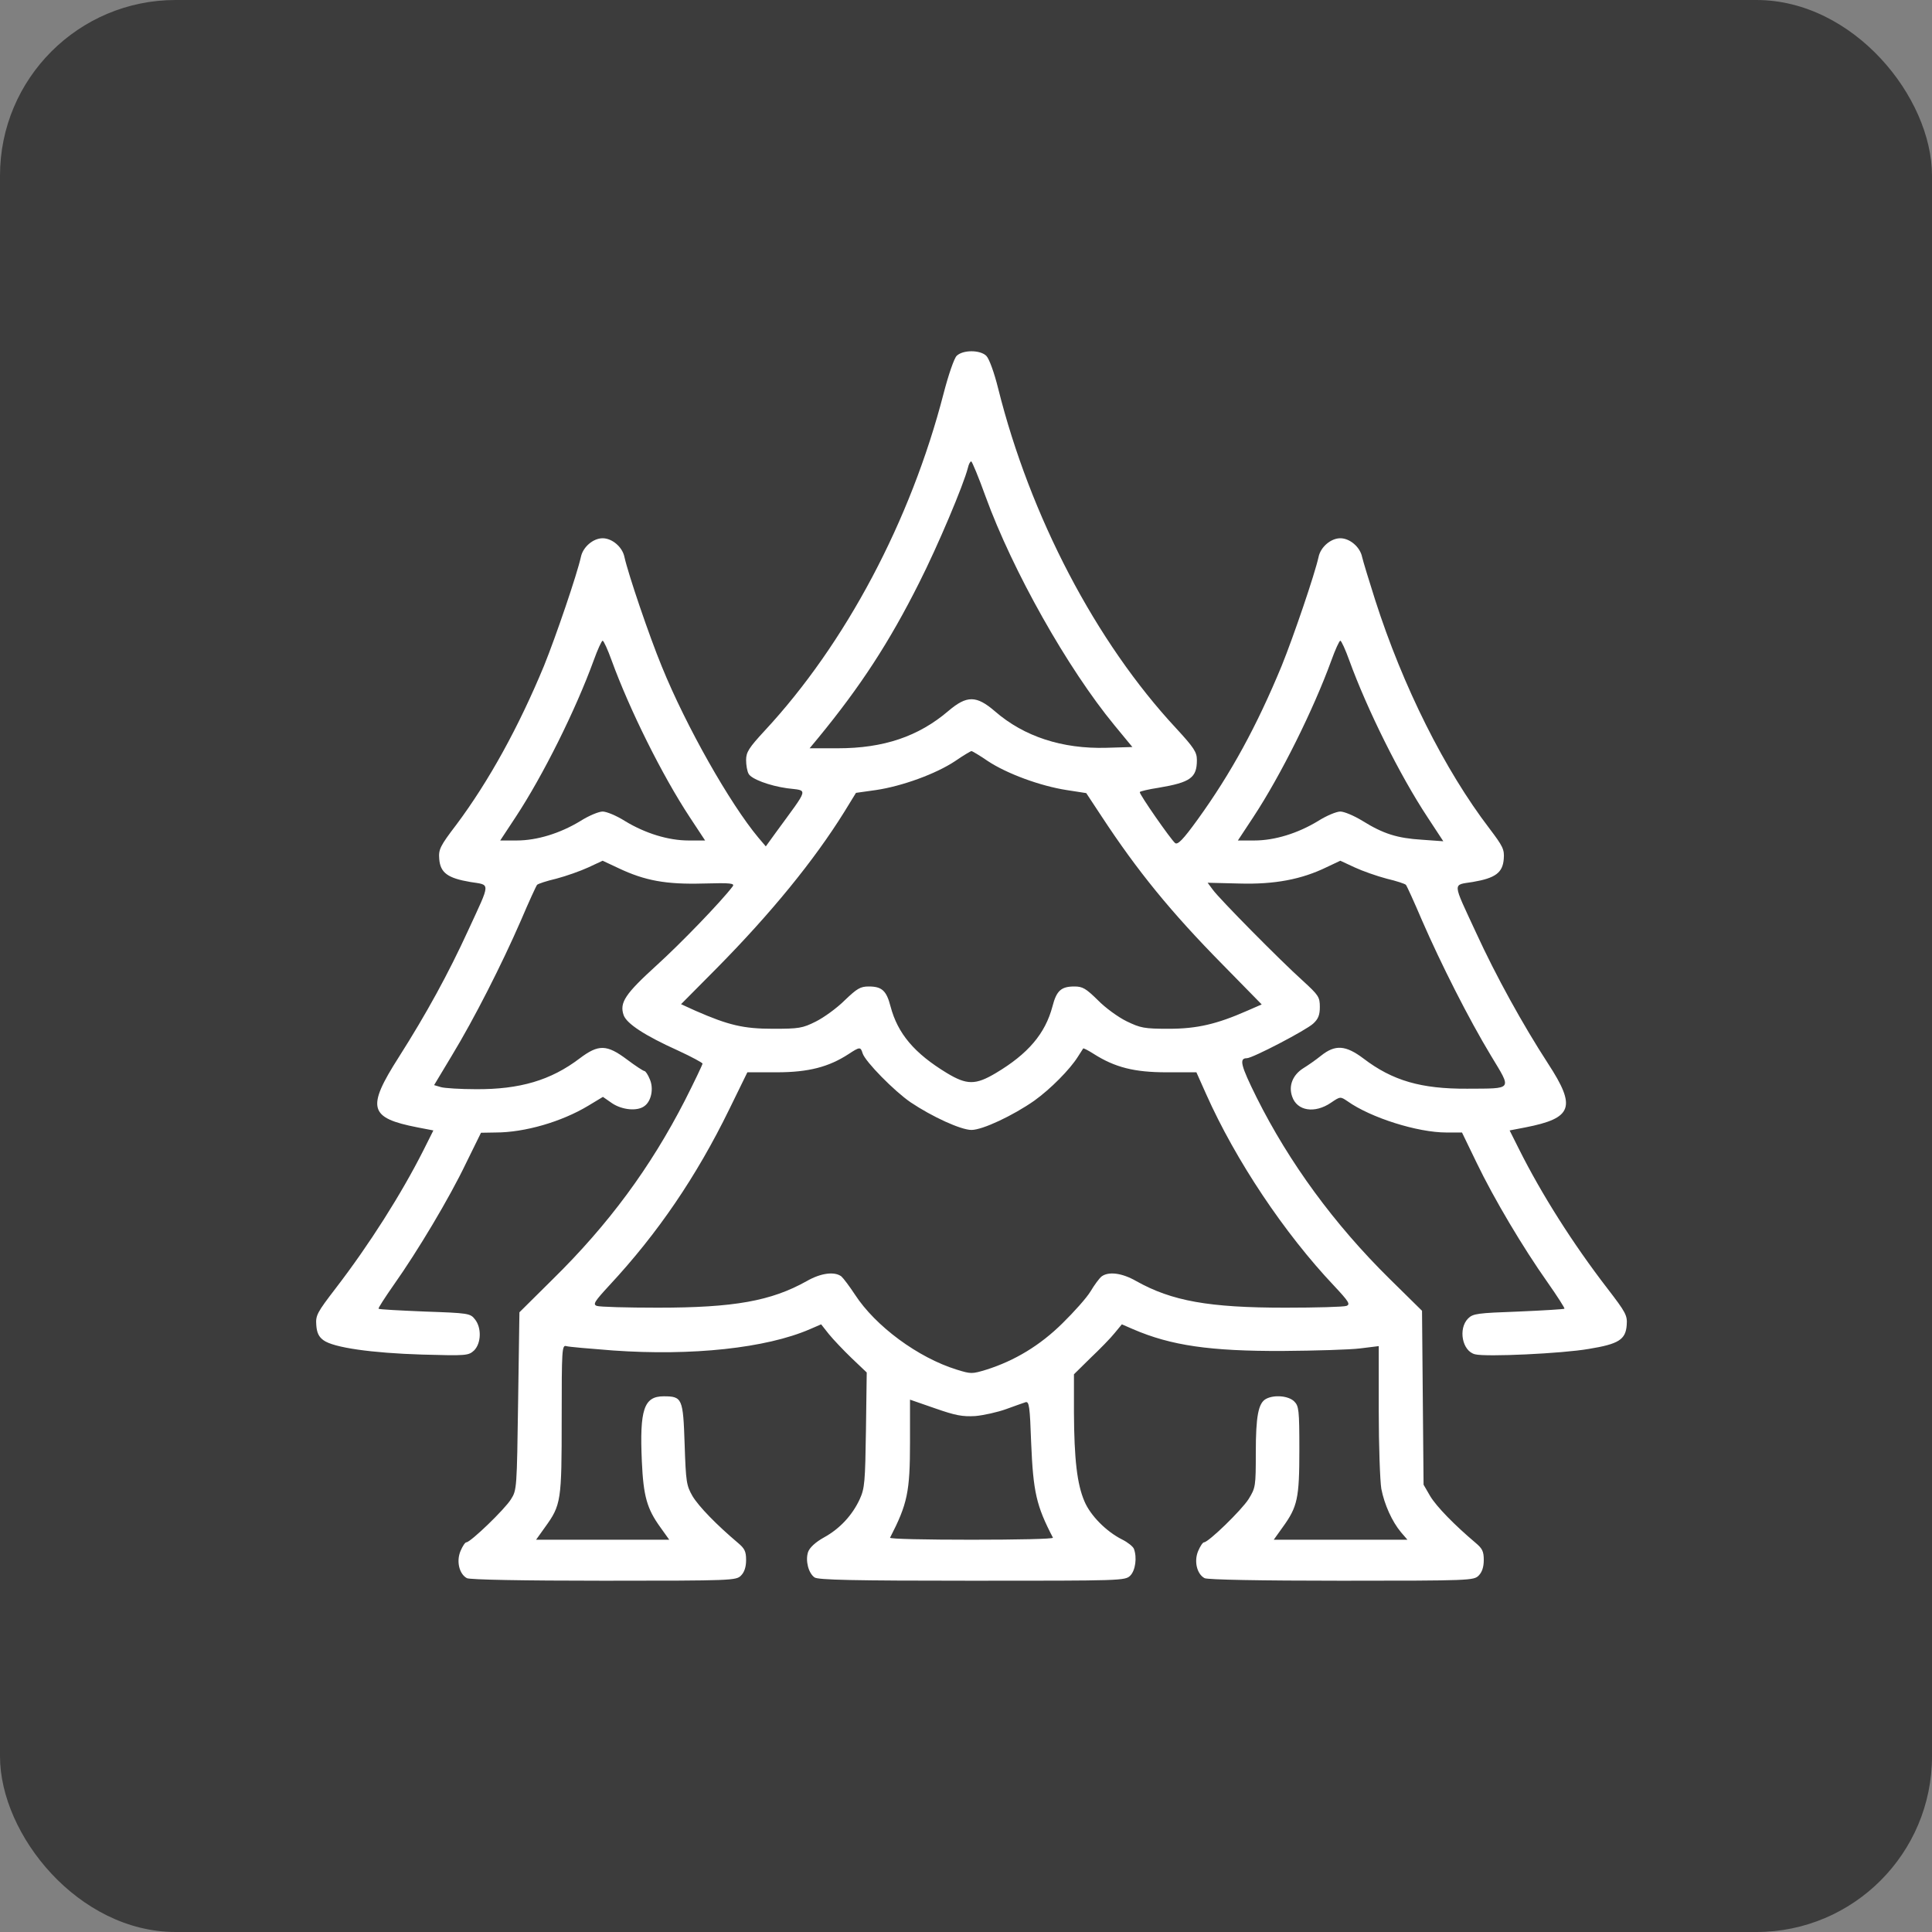 <?xml version="1.0" encoding="UTF-8"?> <svg xmlns="http://www.w3.org/2000/svg" width="55" height="55" viewBox="0 0 55 55" fill="none"><rect x="0" y="0" width="55" height="55" fill="#808080" stroke="none"/><rect width="55" height="55" rx="5" fill="#3C3C3C"></rect><path d="M27.233 10.131C27.161 10.204 27 10.671 26.862 11.203C25.928 14.82 24.076 18.32 21.765 20.806C21.32 21.288 21.24 21.412 21.24 21.637C21.24 21.776 21.269 21.958 21.313 22.031C21.393 22.177 21.896 22.367 22.406 22.44C23.019 22.52 23.048 22.381 22.086 23.701L21.801 24.095L21.59 23.847C20.78 22.877 19.534 20.682 18.841 18.976C18.483 18.108 17.886 16.351 17.776 15.855C17.718 15.571 17.426 15.323 17.156 15.323C16.887 15.323 16.595 15.571 16.537 15.855C16.427 16.351 15.829 18.108 15.487 18.954C14.765 20.697 13.919 22.235 12.993 23.475C12.526 24.087 12.482 24.182 12.504 24.452C12.534 24.846 12.745 24.999 13.387 25.108C13.97 25.203 13.977 25.079 13.328 26.486C12.759 27.726 12.14 28.856 11.352 30.096C10.426 31.547 10.506 31.824 11.884 32.094L12.337 32.181L12.052 32.75C11.425 33.99 10.521 35.419 9.558 36.673C9.026 37.366 8.982 37.446 9.004 37.723C9.019 37.942 9.077 38.058 9.208 38.153C9.493 38.365 10.587 38.518 12.016 38.562C13.284 38.598 13.336 38.591 13.496 38.445C13.7 38.241 13.715 37.796 13.518 37.555C13.387 37.388 13.328 37.38 12.096 37.337C11.389 37.307 10.791 37.278 10.776 37.256C10.762 37.242 10.959 36.935 11.214 36.571C11.884 35.623 12.789 34.114 13.27 33.107L13.693 32.247L14.108 32.24C14.94 32.24 15.99 31.933 16.741 31.481L17.164 31.226L17.426 31.408C17.711 31.598 18.141 31.642 18.345 31.488C18.542 31.35 18.615 30.985 18.498 30.723C18.447 30.592 18.374 30.49 18.345 30.49C18.316 30.49 18.09 30.344 17.849 30.162C17.273 29.731 17.04 29.724 16.5 30.132C15.684 30.752 14.801 31.015 13.547 31.007C13.11 31.007 12.657 30.978 12.555 30.949L12.358 30.891L12.862 30.052C13.503 28.995 14.284 27.456 14.83 26.202C15.056 25.67 15.268 25.21 15.29 25.189C15.319 25.159 15.559 25.079 15.837 25.014C16.114 24.941 16.529 24.795 16.748 24.693L17.156 24.503L17.608 24.715C18.36 25.072 18.965 25.181 20.015 25.152C20.824 25.13 20.926 25.145 20.853 25.24C20.532 25.663 19.388 26.851 18.688 27.485C17.798 28.295 17.63 28.543 17.754 28.9C17.842 29.141 18.345 29.476 19.315 29.913C19.694 30.088 20 30.256 20 30.278C20 30.307 19.774 30.781 19.497 31.328C18.52 33.231 17.331 34.85 15.735 36.418L14.787 37.358L14.75 39.881C14.714 42.368 14.714 42.419 14.546 42.681C14.371 42.966 13.394 43.906 13.277 43.906C13.241 43.906 13.168 44.016 13.11 44.154C12.986 44.446 13.073 44.81 13.292 44.927C13.379 44.971 14.874 45 17.186 45C20.853 45 20.955 44.993 21.094 44.854C21.189 44.759 21.24 44.614 21.24 44.409C21.24 44.161 21.196 44.081 21.006 43.921C20.401 43.41 19.898 42.893 19.716 42.594C19.541 42.288 19.526 42.193 19.49 41.114C19.446 39.808 19.424 39.75 18.892 39.75C18.33 39.75 18.206 40.129 18.272 41.602C18.316 42.594 18.418 42.951 18.797 43.476L19.052 43.833H17.156H15.261L15.516 43.476C15.975 42.842 15.99 42.732 15.99 40.392C15.99 38.416 15.997 38.284 16.121 38.321C16.187 38.343 16.785 38.394 17.448 38.445C19.701 38.605 21.808 38.379 23.055 37.84L23.376 37.701L23.595 37.978C23.719 38.131 24.011 38.438 24.244 38.663L24.674 39.072L24.652 40.705C24.63 42.185 24.616 42.368 24.477 42.674C24.266 43.133 23.909 43.52 23.456 43.768C23.209 43.906 23.048 44.059 23.004 44.183C22.924 44.424 23.012 44.781 23.187 44.905C23.281 44.978 24.295 45 27.671 45C31.937 45 32.031 45 32.177 44.854C32.323 44.708 32.374 44.337 32.279 44.089C32.25 44.023 32.104 43.906 31.944 43.826C31.492 43.6 31.04 43.141 30.872 42.74C30.661 42.251 30.58 41.536 30.573 40.217V39.123L31.047 38.656C31.309 38.408 31.623 38.087 31.732 37.949L31.937 37.701L32.257 37.84C33.337 38.306 34.452 38.467 36.516 38.459C37.442 38.452 38.434 38.423 38.725 38.386L39.25 38.321V40.158C39.25 41.165 39.287 42.163 39.323 42.382C39.411 42.834 39.629 43.316 39.885 43.622L40.067 43.833H38.164H36.261L36.516 43.476C36.939 42.893 36.99 42.652 36.99 41.274C36.99 40.136 36.975 40.027 36.844 39.896C36.684 39.735 36.275 39.699 36.042 39.823C35.823 39.94 35.75 40.312 35.75 41.354C35.75 42.317 35.743 42.353 35.546 42.674C35.342 42.995 34.401 43.906 34.277 43.906C34.241 43.906 34.168 44.016 34.109 44.154C33.986 44.446 34.073 44.81 34.292 44.927C34.379 44.971 35.874 45 38.186 45C41.853 45 41.955 44.993 42.094 44.854C42.189 44.759 42.24 44.614 42.24 44.409C42.24 44.161 42.196 44.081 42.006 43.921C41.401 43.41 40.898 42.893 40.716 42.594L40.526 42.266L40.504 39.786L40.482 37.315L39.549 36.396C37.989 34.857 36.705 33.107 35.772 31.241C35.32 30.329 35.269 30.125 35.495 30.125C35.655 30.125 37.179 29.33 37.383 29.141C37.529 29.009 37.573 28.893 37.573 28.667C37.573 28.382 37.537 28.331 37.084 27.916C36.443 27.34 34.707 25.582 34.525 25.327L34.379 25.13L35.283 25.152C36.282 25.181 37.055 25.035 37.77 24.685L38.156 24.503L38.565 24.693C38.783 24.795 39.199 24.941 39.476 25.014C39.753 25.079 39.994 25.159 40.023 25.189C40.045 25.21 40.256 25.67 40.482 26.202C41.022 27.442 41.802 28.988 42.444 30.052C43.042 31.044 43.086 30.985 41.766 30.993C40.461 31 39.644 30.767 38.813 30.132C38.309 29.753 38.011 29.731 37.609 30.052C37.456 30.176 37.223 30.337 37.092 30.417C36.8 30.606 36.676 30.913 36.786 31.219C36.924 31.627 37.427 31.707 37.887 31.394C38.156 31.212 38.156 31.212 38.361 31.35C39.017 31.817 40.351 32.24 41.175 32.24H41.62L42.036 33.1C42.531 34.128 43.355 35.514 44.055 36.505C44.332 36.899 44.551 37.242 44.537 37.256C44.522 37.271 43.931 37.307 43.231 37.337C42.057 37.38 41.934 37.395 41.795 37.533C41.503 37.825 41.627 38.467 41.992 38.554C42.298 38.634 44.478 38.532 45.229 38.401C46.075 38.263 46.279 38.139 46.309 37.723C46.33 37.446 46.287 37.366 45.754 36.673C44.777 35.404 43.888 34.004 43.239 32.706L42.976 32.181L43.428 32.094C44.77 31.831 44.879 31.518 44.07 30.278C43.355 29.177 42.582 27.777 42.021 26.552C41.336 25.072 41.343 25.203 41.926 25.108C42.568 24.999 42.779 24.846 42.809 24.452C42.83 24.182 42.787 24.095 42.4 23.584C41.124 21.915 39.936 19.538 39.148 17.08C38.973 16.533 38.805 15.979 38.776 15.855C38.718 15.571 38.426 15.323 38.156 15.323C37.887 15.323 37.595 15.571 37.537 15.855C37.427 16.351 36.829 18.108 36.487 18.954C35.779 20.668 35.043 22.017 34.095 23.329C33.679 23.905 33.526 24.058 33.453 24C33.329 23.898 32.425 22.6 32.447 22.549C32.454 22.527 32.695 22.469 32.987 22.425C33.891 22.272 34.073 22.141 34.073 21.637C34.073 21.412 33.993 21.288 33.482 20.733C31.2 18.283 29.326 14.703 28.415 11.057C28.305 10.613 28.16 10.211 28.079 10.131C27.904 9.956 27.409 9.956 27.233 10.131ZM28.057 14.134C28.83 16.256 30.391 19.027 31.725 20.646L32.236 21.266L31.499 21.288C30.238 21.324 29.151 20.967 28.327 20.252C27.795 19.793 27.525 19.793 27 20.238C26.147 20.967 25.155 21.302 23.85 21.302H23.048L23.296 21.003C24.499 19.538 25.316 18.283 26.162 16.599C26.694 15.549 27.43 13.806 27.554 13.318C27.576 13.216 27.62 13.135 27.649 13.135C27.671 13.135 27.861 13.588 28.057 14.134ZM17.412 18.801C17.922 20.201 18.848 22.068 19.636 23.264L20.073 23.927H19.606C19.023 23.927 18.367 23.723 17.791 23.373C17.55 23.22 17.266 23.103 17.156 23.103C17.047 23.103 16.763 23.22 16.522 23.373C15.946 23.723 15.29 23.927 14.706 23.927H14.24L14.677 23.264C15.465 22.068 16.391 20.201 16.901 18.801C17.011 18.495 17.127 18.24 17.156 18.24C17.186 18.24 17.302 18.495 17.412 18.801ZM38.412 18.801C38.922 20.201 39.848 22.068 40.643 23.271L41.088 23.949L40.475 23.905C39.775 23.861 39.381 23.738 38.783 23.366C38.543 23.22 38.266 23.103 38.156 23.103C38.047 23.103 37.763 23.22 37.522 23.373C36.946 23.723 36.29 23.927 35.706 23.927H35.24L35.677 23.264C36.465 22.068 37.391 20.201 37.901 18.801C38.011 18.495 38.127 18.24 38.156 18.24C38.186 18.24 38.302 18.495 38.412 18.801ZM28.123 21.667C28.663 22.024 29.611 22.374 30.362 22.491L30.923 22.578L31.361 23.242C32.381 24.795 33.329 25.962 34.824 27.478L35.918 28.594L35.517 28.769C34.642 29.155 34.08 29.287 33.271 29.287C32.571 29.287 32.469 29.265 32.075 29.075C31.834 28.958 31.463 28.689 31.251 28.47C30.916 28.142 30.821 28.083 30.588 28.083C30.209 28.083 30.077 28.2 29.961 28.652C29.756 29.425 29.268 30.001 28.349 30.548C27.773 30.891 27.525 30.891 26.956 30.548C26.03 29.986 25.556 29.425 25.352 28.652C25.236 28.2 25.104 28.083 24.732 28.083C24.492 28.083 24.397 28.142 24.047 28.477C23.828 28.696 23.456 28.966 23.223 29.082C22.844 29.272 22.742 29.287 22.005 29.287C21.16 29.287 20.737 29.184 19.803 28.776L19.388 28.587L20.416 27.551C21.947 25.998 23.165 24.51 24.032 23.118L24.368 22.571L24.937 22.491C25.68 22.381 26.643 22.031 27.19 21.667C27.423 21.506 27.634 21.382 27.656 21.382C27.678 21.382 27.89 21.506 28.123 21.667ZM24.557 29.986C24.63 30.22 25.454 31.058 25.921 31.379C26.541 31.795 27.357 32.167 27.656 32.167C27.97 32.167 28.838 31.758 29.443 31.335C29.91 31 30.456 30.446 30.682 30.088C30.763 29.965 30.828 29.863 30.836 29.848C30.843 29.833 30.974 29.899 31.134 30.001C31.74 30.387 32.294 30.526 33.205 30.526H34.059L34.336 31.146C35.174 33.027 36.559 35.105 37.981 36.607C38.397 37.052 38.448 37.132 38.331 37.176C38.251 37.205 37.471 37.227 36.589 37.227C34.416 37.227 33.358 37.038 32.345 36.469C31.937 36.235 31.557 36.192 31.361 36.337C31.295 36.389 31.156 36.578 31.047 36.76C30.938 36.943 30.573 37.351 30.245 37.672C29.611 38.299 28.889 38.736 28.079 38.992C27.671 39.116 27.642 39.116 27.241 38.992C26.132 38.649 24.922 37.752 24.339 36.855C24.186 36.622 24.011 36.389 23.952 36.337C23.763 36.192 23.376 36.235 22.968 36.469C21.954 37.038 20.897 37.227 18.724 37.227C17.842 37.227 17.062 37.205 16.989 37.176C16.872 37.132 16.923 37.052 17.346 36.593C18.724 35.112 19.825 33.494 20.759 31.583L21.276 30.526H22.115C23.019 30.526 23.595 30.373 24.156 30.008C24.477 29.797 24.499 29.797 24.557 29.986ZM27.766 40.312C28.006 40.29 28.4 40.202 28.641 40.115C28.881 40.027 29.129 39.94 29.195 39.918C29.297 39.889 29.319 40.034 29.355 41.077C29.414 42.477 29.501 42.864 29.975 43.775C29.99 43.812 28.947 43.833 27.656 43.833C26.366 43.833 25.323 43.812 25.338 43.775C25.834 42.812 25.906 42.47 25.906 41.055V39.845L26.621 40.093C27.204 40.297 27.401 40.333 27.766 40.312Z" fill="white"></path></svg> 